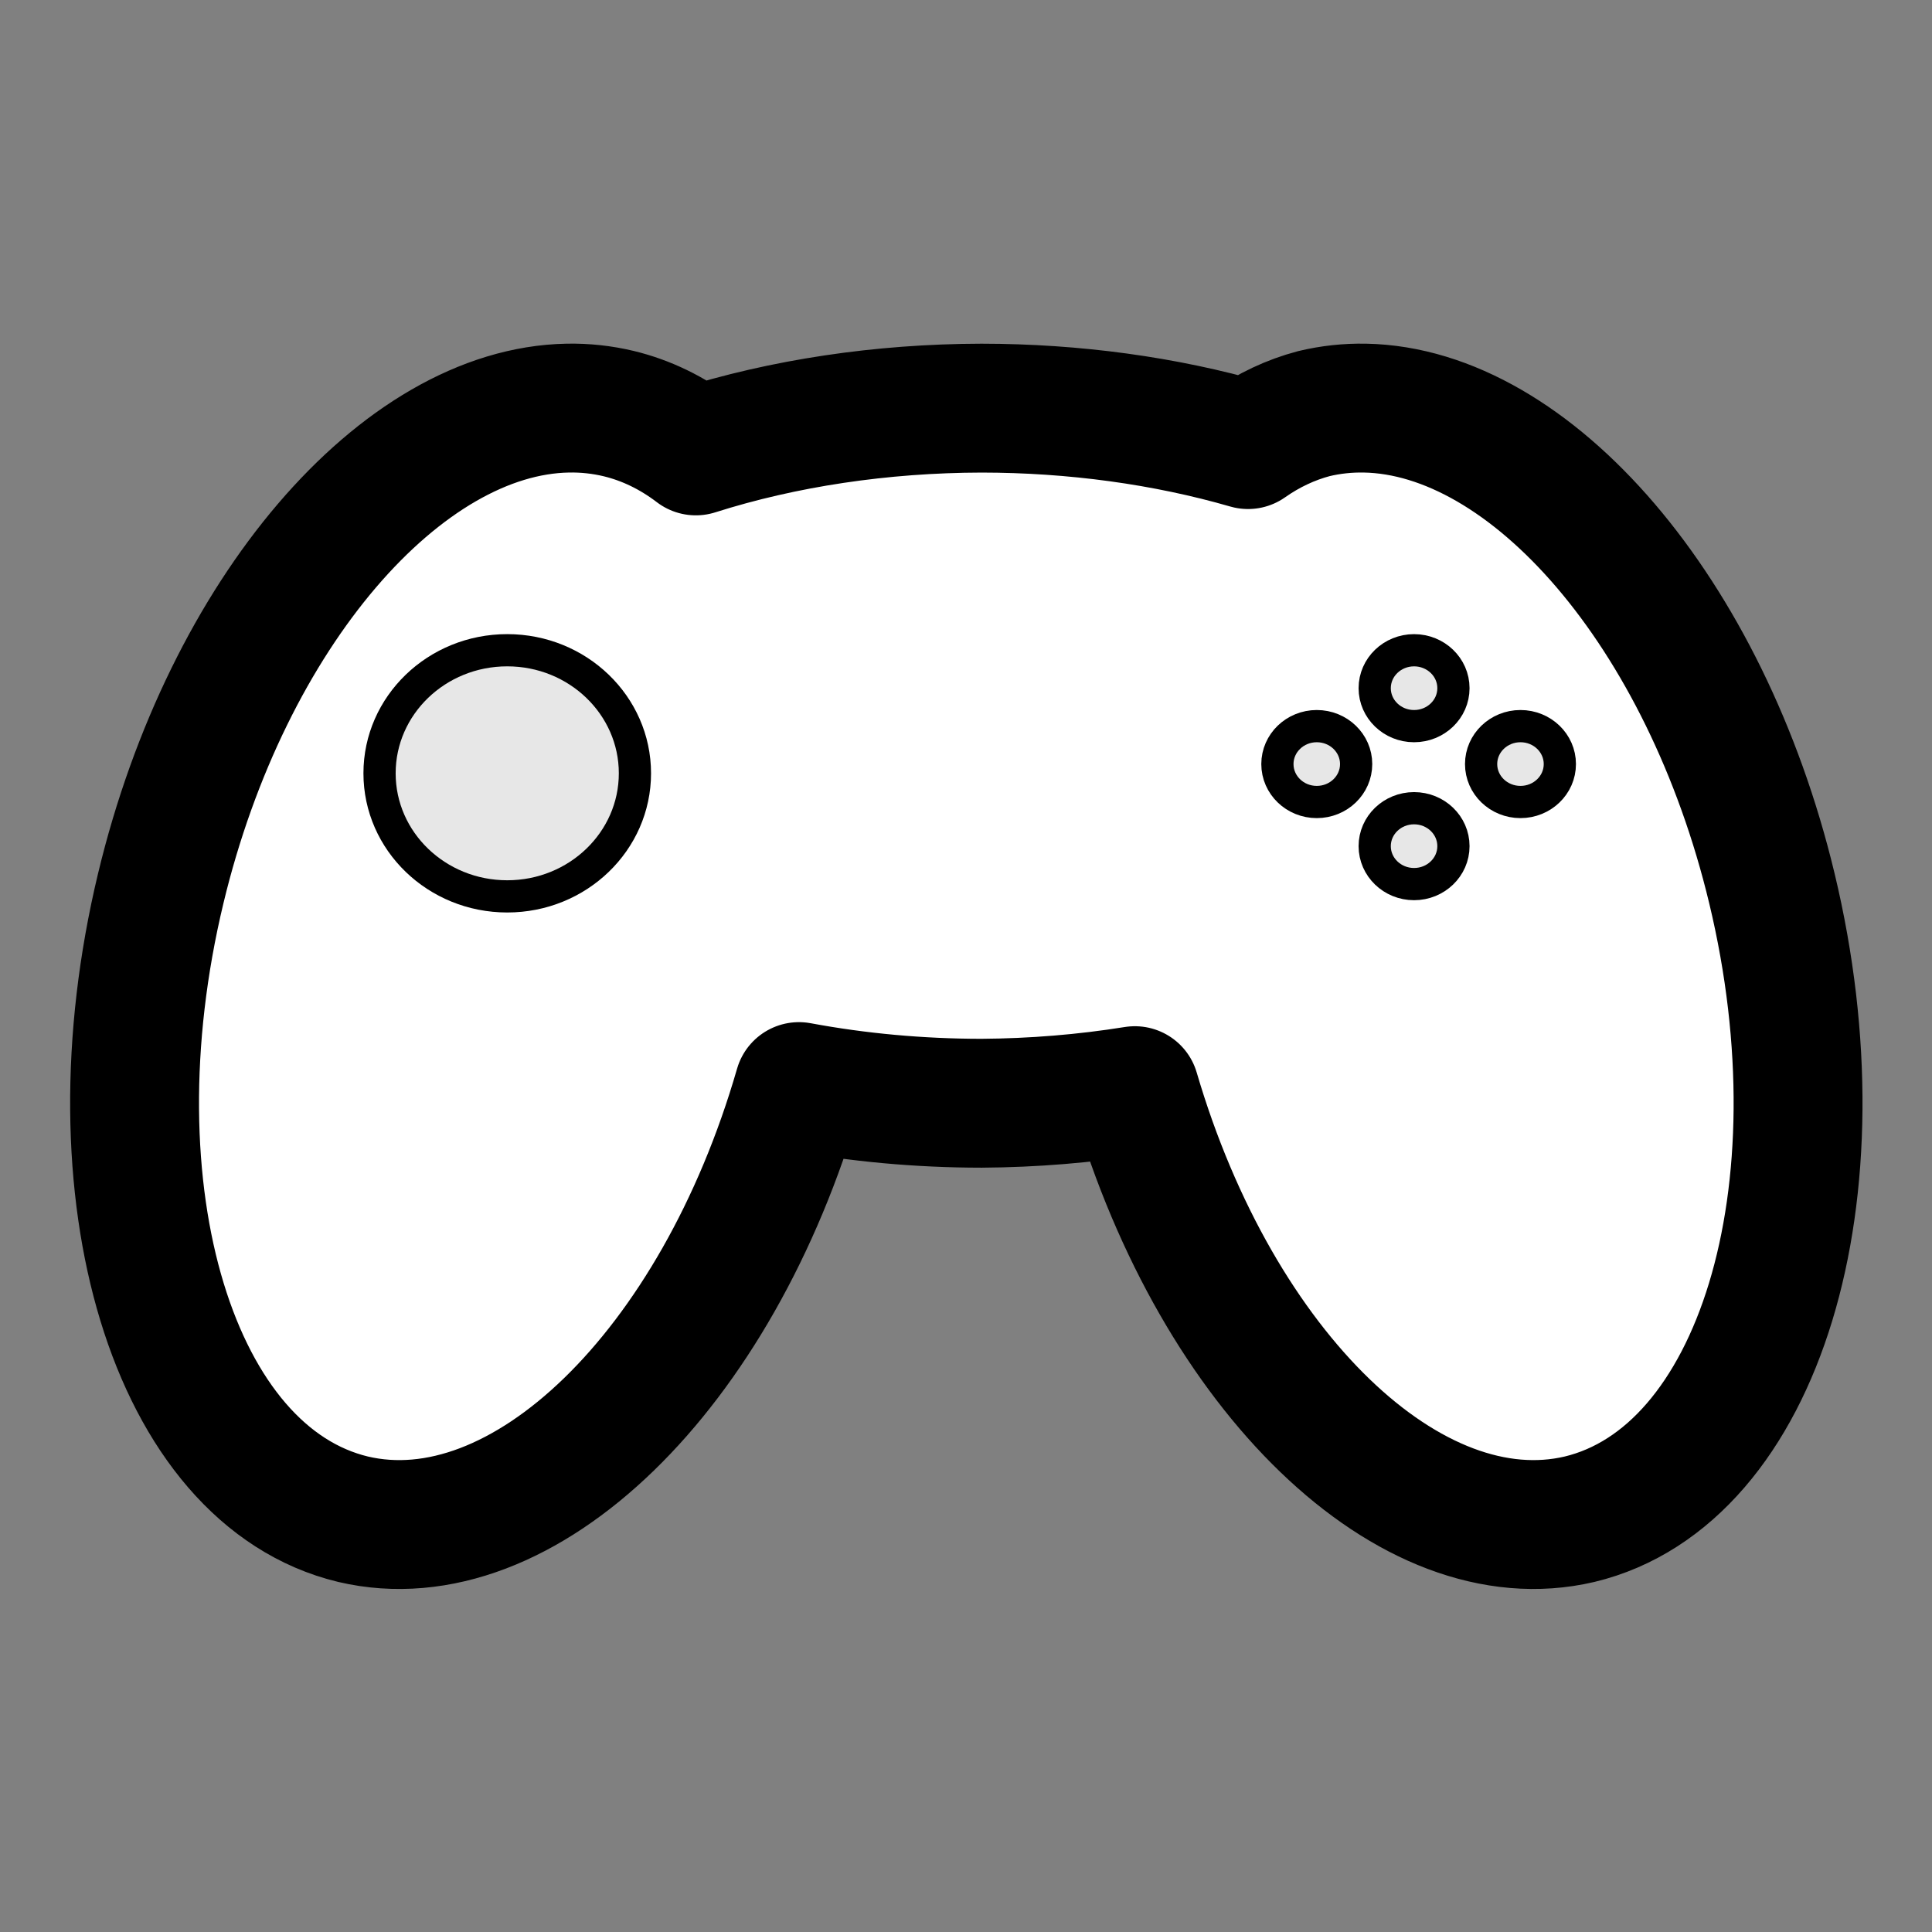 <?xml version="1.0" encoding="UTF-8" standalone="no"?>
<!-- Created with Inkscape (http://www.inkscape.org/) -->

<svg
   width="120"
   height="120"
   viewBox="0 0 120 120"
   version="1.1"
   id="svg1"
   inkscape:version="1.3.2 (091e20e, 2023-11-25, custom)"
   sodipodi:docname="projects_hover.svg"
   xmlns:inkscape="http://www.inkscape.org/namespaces/inkscape"
   xmlns:sodipodi="http://sodipodi.sourceforge.net/DTD/sodipodi-0.dtd"
   xmlns="http://www.w3.org/2000/svg"
   xmlns:svg="http://www.w3.org/2000/svg">
  <rect x="0" y="0" width="120" height="120" fill="#808080" stroke="none"/>
  <sodipodi:namedview
     id="namedview1"
     pagecolor="#ffffff"
     bordercolor="#000000"
     borderopacity="0.25"
     inkscape:showpageshadow="2"
     inkscape:pageopacity="0.0"
     inkscape:pagecheckerboard="0"
     inkscape:deskcolor="#d1d1d1"
     inkscape:document-units="px"
     inkscape:zoom="7.9999996"
     inkscape:cx="45.125002"
     inkscape:cy="51.187502"
     inkscape:window-width="1920"
     inkscape:window-height="1017"
     inkscape:window-x="-8"
     inkscape:window-y="-8"
     inkscape:window-maximized="1"
     inkscape:current-layer="layer1" />
  <defs
     id="defs1" />
  <g
     inkscape:label="Layer 1"
     inkscape:groupmode="layer"
     id="layer1">
    <g
       id="g9"
       transform="matrix(0.552,0,0,0.552,24.367,26.45)"
       style="stroke-width:1.813;stroke-dasharray:none">
      <path
         d="m 19.744,-1.996 c -18.66,0.34 -38.314,22.896 -45.797,54.029 -8.257,34.353 1.431,66.139 21.639,70.996 19.098,4.486 40.936,-16.703 50.172,-48.682 6.639,1.238 13.569,1.871 20.543,1.875 5.833,-0.037 11.633,-0.513 17.254,-1.416 9.322,31.748 31.044,52.683 50.037,48.223 20.208,-4.857 29.896,-36.643 21.639,-70.996 -7.483,-31.131 -27.136,-53.688 -45.795,-54.029 -1.93,-0.035 -3.85,0.168 -5.744,0.623 -2.609,0.691 -5.091,1.858 -7.404,3.482 -9.316,-2.692 -19.579,-4.096 -29.986,-4.102 -11.239,0.024 -22.29,1.678 -32.147,4.812 -2.67,-2.036 -5.582,-3.445 -8.666,-4.193 -1.895,-0.455 -3.814,-0.658 -5.744,-0.623 z"
         style="stroke:#000000;stroke-width:14.501;stroke-linejoin:round;stroke-miterlimit:45;fill:#ffffff;fill-opacity:1;stroke-dasharray:none"
         id="path42" />
      <ellipse
         style="fill:#e7e7e7;fill-opacity:1;stroke:#000000;stroke-width:3.625;stroke-linejoin:round;stroke-miterlimit:45;stroke-dasharray:none;stroke-opacity:1"
         id="path43"
         cx="12.932"
         cy="39.097"
         rx="14.368"
         ry="13.848" />
      <ellipse
         style="fill:#e7e7e7;fill-opacity:1;stroke:#000000;stroke-width:3.625;stroke-linejoin:round;stroke-miterlimit:45;stroke-dasharray:none;stroke-opacity:1"
         id="ellipse43"
         cx="114.97"
         cy="29.519"
         rx="4.43"
         ry="4.269" />
      <ellipse
         style="fill:#e7e7e7;fill-opacity:1;stroke:#000000;stroke-width:3.625;stroke-linejoin:round;stroke-miterlimit:45;stroke-dasharray:none;stroke-opacity:1"
         id="ellipse44"
         cx="126.943"
         cy="38.057"
         rx="4.43"
         ry="4.269" />
      <ellipse
         style="fill:#e7e7e7;fill-opacity:1;stroke:#000000;stroke-width:3.625;stroke-linejoin:round;stroke-miterlimit:45;stroke-dasharray:none;stroke-opacity:1"
         id="ellipse45"
         cx="114.97"
         cy="47.294"
         rx="4.43"
         ry="4.269" />
      <ellipse
         style="fill:#e7e7e7;fill-opacity:1;stroke:#000000;stroke-width:3.625;stroke-linejoin:round;stroke-miterlimit:45;stroke-dasharray:none;stroke-opacity:1"
         id="ellipse46"
         cx="104.022"
         cy="38.057"
         rx="4.43"
         ry="4.269" />
    </g>
  </g>
</svg>
